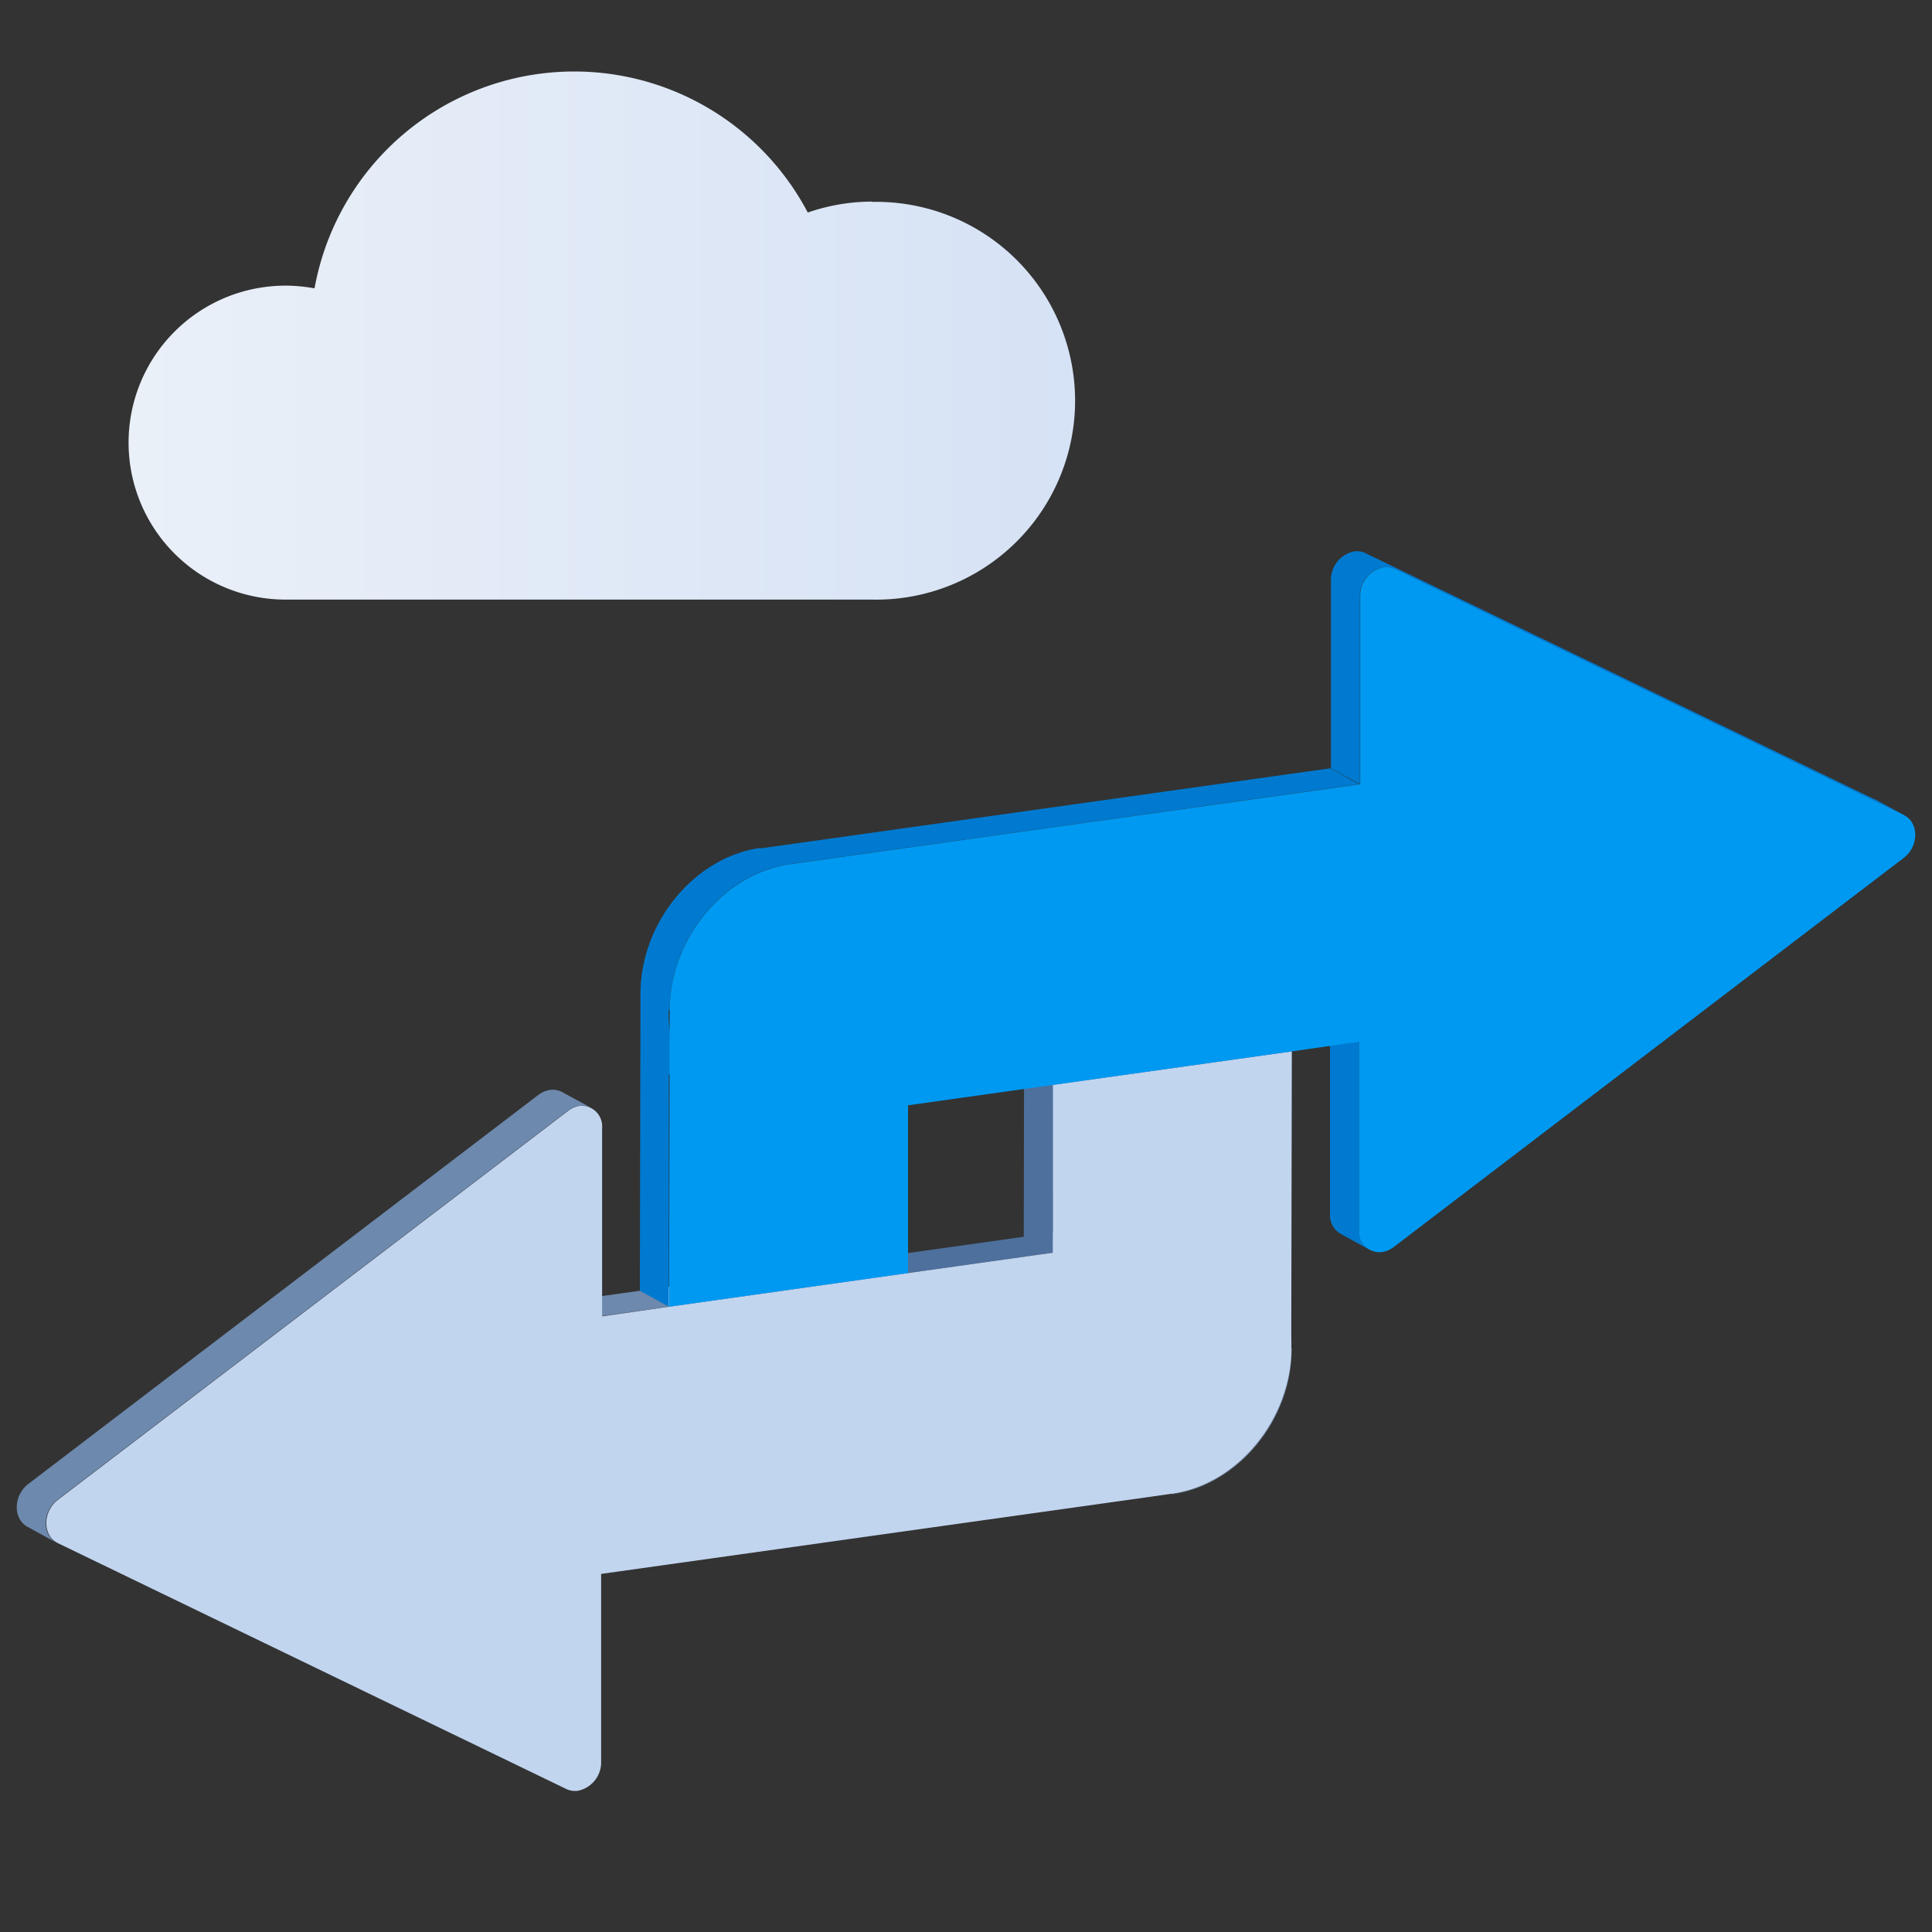 <svg id="Layer_1" data-name="Layer 1" xmlns="http://www.w3.org/2000/svg" xmlns:xlink="http://www.w3.org/1999/xlink" viewBox="0 0 200 200"><rect x="0" y="0" width="200" height="200" fill="#333333" stroke="none"/><defs><style>.cls-1{isolation:isolate;}.cls-2{fill:#0099f2;}.cls-3{fill:#96b0d4;}.cls-4{fill:#007ad0;}.cls-5{fill:#c2d5ef;}.cls-6{fill:#4d709d;}.cls-7{fill:#6d89ad;}.cls-8{fill:url(#linear-gradient);}</style><linearGradient id="linear-gradient" x1="13.37" y1="34.71" x2="110.84" y2="34.71" gradientUnits="userSpaceOnUse"><stop offset="0" stop-color="#eaf0f8"/><stop offset="1" stop-color="#d6e2f5"/></linearGradient></defs><g class="cls-1"><path class="cls-2" d="M194.13,82.76l3,1.65-.09,0-3-1.65Z"/><path class="cls-3" d="M133.71,139.55v.12c0,7.28-5.53,14-12.28,15h-.11C128.12,153.68,133.7,146.89,133.71,139.55Z"/><path class="cls-3" d="M121.32,154.63l-3-1.65c6.8-.95,12.38-7.74,12.39-15.08l3,1.65C133.7,146.89,128.12,153.68,121.32,154.63Z"/><path class="cls-4" d="M140.68,127.37l0-19.51-3-1.65,0,19.52a2.21,2.21,0,0,0,1.11,2l3,1.65A2.22,2.22,0,0,1,140.68,127.37Z"/><path class="cls-3" d="M124.92,127.43l3,1.65a11.57,11.57,0,0,1,5.76,10.47l-3-1.65A11.6,11.6,0,0,0,124.92,127.43Z"/><path class="cls-5" d="M124.92,127.43l3,1.65a10.52,10.52,0,0,0-6.58-1.14l-3-1.65A10.54,10.54,0,0,1,124.92,127.43Z"/><polygon class="cls-5" points="109.01 129.68 105.98 128.03 118.34 126.29 121.37 127.94 109.01 129.68"/><path class="cls-4" d="M194,82.72,141.37,57.27a2.06,2.06,0,0,0-1.19-.19,3,3,0,0,0-2.4,2.93l0,19.52,3,1.65,0-19.52a3,3,0,0,1,2.4-2.93,2.19,2.19,0,0,1,1.2.18l52.66,25.46Z"/><polygon class="cls-6" points="109.01 129.68 105.98 128.03 106.01 110.66 109.04 112.31 109.01 129.68"/><polygon class="cls-3" points="109.04 112.31 106.01 110.66 130.74 107.19 133.77 108.83 109.04 112.31"/><polygon class="cls-6" points="93.99 131.79 90.96 130.14 105.98 128.03 109.01 129.68 93.99 131.79"/><polygon class="cls-4" points="81.66 116.16 78.63 114.51 90.99 112.77 94.02 114.42 81.66 116.16"/><polygon class="cls-5" points="69.27 135.26 66.24 133.62 90.96 130.14 93.99 131.79 69.27 135.26"/><path class="cls-4" d="M72.05,113.37a10.52,10.52,0,0,0,6.58,1.14l3,1.65A10.52,10.52,0,0,1,75.08,115Z"/><polygon class="cls-7" points="62.32 136.24 59.29 134.59 66.24 133.62 69.27 135.26 62.32 136.24"/><polygon class="cls-4" points="81.6 89.49 78.57 87.84 78.68 87.83 81.71 89.48 81.6 89.49"/><polygon class="cls-2" points="69.33 104.56 66.3 102.91 66.3 102.9 69.33 104.55 69.33 104.56"/><polygon class="cls-4" points="69.33 104.55 66.3 102.9 66.3 102.79 69.33 104.44 69.33 104.55"/><path class="cls-4" d="M69.33,104.43l-3-1.64c0-7.28,5.53-14,12.27-15l3,1.65C74.86,90.44,69.34,97.16,69.33,104.43Z"/><path class="cls-4" d="M137.74,79.53,81.47,87.44l-2.79.39c-6.8,1-12.37,7.73-12.38,15.08l-.06,30.71,3,1.65,0-24.09a10.49,10.49,0,0,0,2.74,2.19l3,1.65a11.56,11.56,0,0,1-5.75-10.46c0-7.35,5.58-14.13,12.38-15.08l2.79-.4,56.27-7.9Z"/><path class="cls-4" d="M81.71,89.48c-6.8,1-12.37,7.73-12.38,15.07v-.12c0-7.27,5.53-14,12.27-14.94Z"/><path class="cls-7" d="M58.21,113.06a2.1,2.1,0,0,0-1.29-.23,2.69,2.69,0,0,0-1.2.52L2.94,153.61c-1.57,1.2-1.61,3.62-.1,4.44l3,1.65c-1.5-.82-1.47-3.24.1-4.44L58.76,115a2.61,2.61,0,0,1,1.19-.52,2.14,2.14,0,0,1,1.3.23Z"/><path class="cls-5" d="M109,112.31l0,17.37-15,2.11-24.72,3.48-6.95,1,0-19.5A2.13,2.13,0,0,0,60,114.48a2.61,2.61,0,0,0-1.19.52L6,155.26c-1.6,1.22-1.61,3.71,0,4.49L58.63,185.2a2.14,2.14,0,0,0,1.19.18,3,3,0,0,0,2.41-2.93l0-19.52,56.26-7.9,2.79-.4c6.8-.95,12.38-7.74,12.39-15.08l.06-30.71Z"/><path class="cls-2" d="M197.07,84.37,144.41,58.91a2.19,2.19,0,0,0-1.2-.18,3,3,0,0,0-2.4,2.93l0,19.52L84.5,89.08l-2.79.4c-6.8,1-12.37,7.73-12.38,15.08l-.06,30.71L94,131.79l0-17.37,15-2.11,24.73-3.47,6.95-1,0,19.51a2.13,2.13,0,0,0,2.4,2.26,2.58,2.58,0,0,0,1.2-.52l52.78-40.27C198.66,87.62,198.67,85.14,197.07,84.37Z"/></g><path class="cls-8" d="M90.25,20.87A20.49,20.49,0,0,0,83.62,22a27.32,27.32,0,0,0-51.06,7.85,16.77,16.77,0,0,0-3-.28,16.25,16.25,0,0,0,0,32.5H90.25a20.59,20.59,0,1,0,0-41.17Z"/></svg>